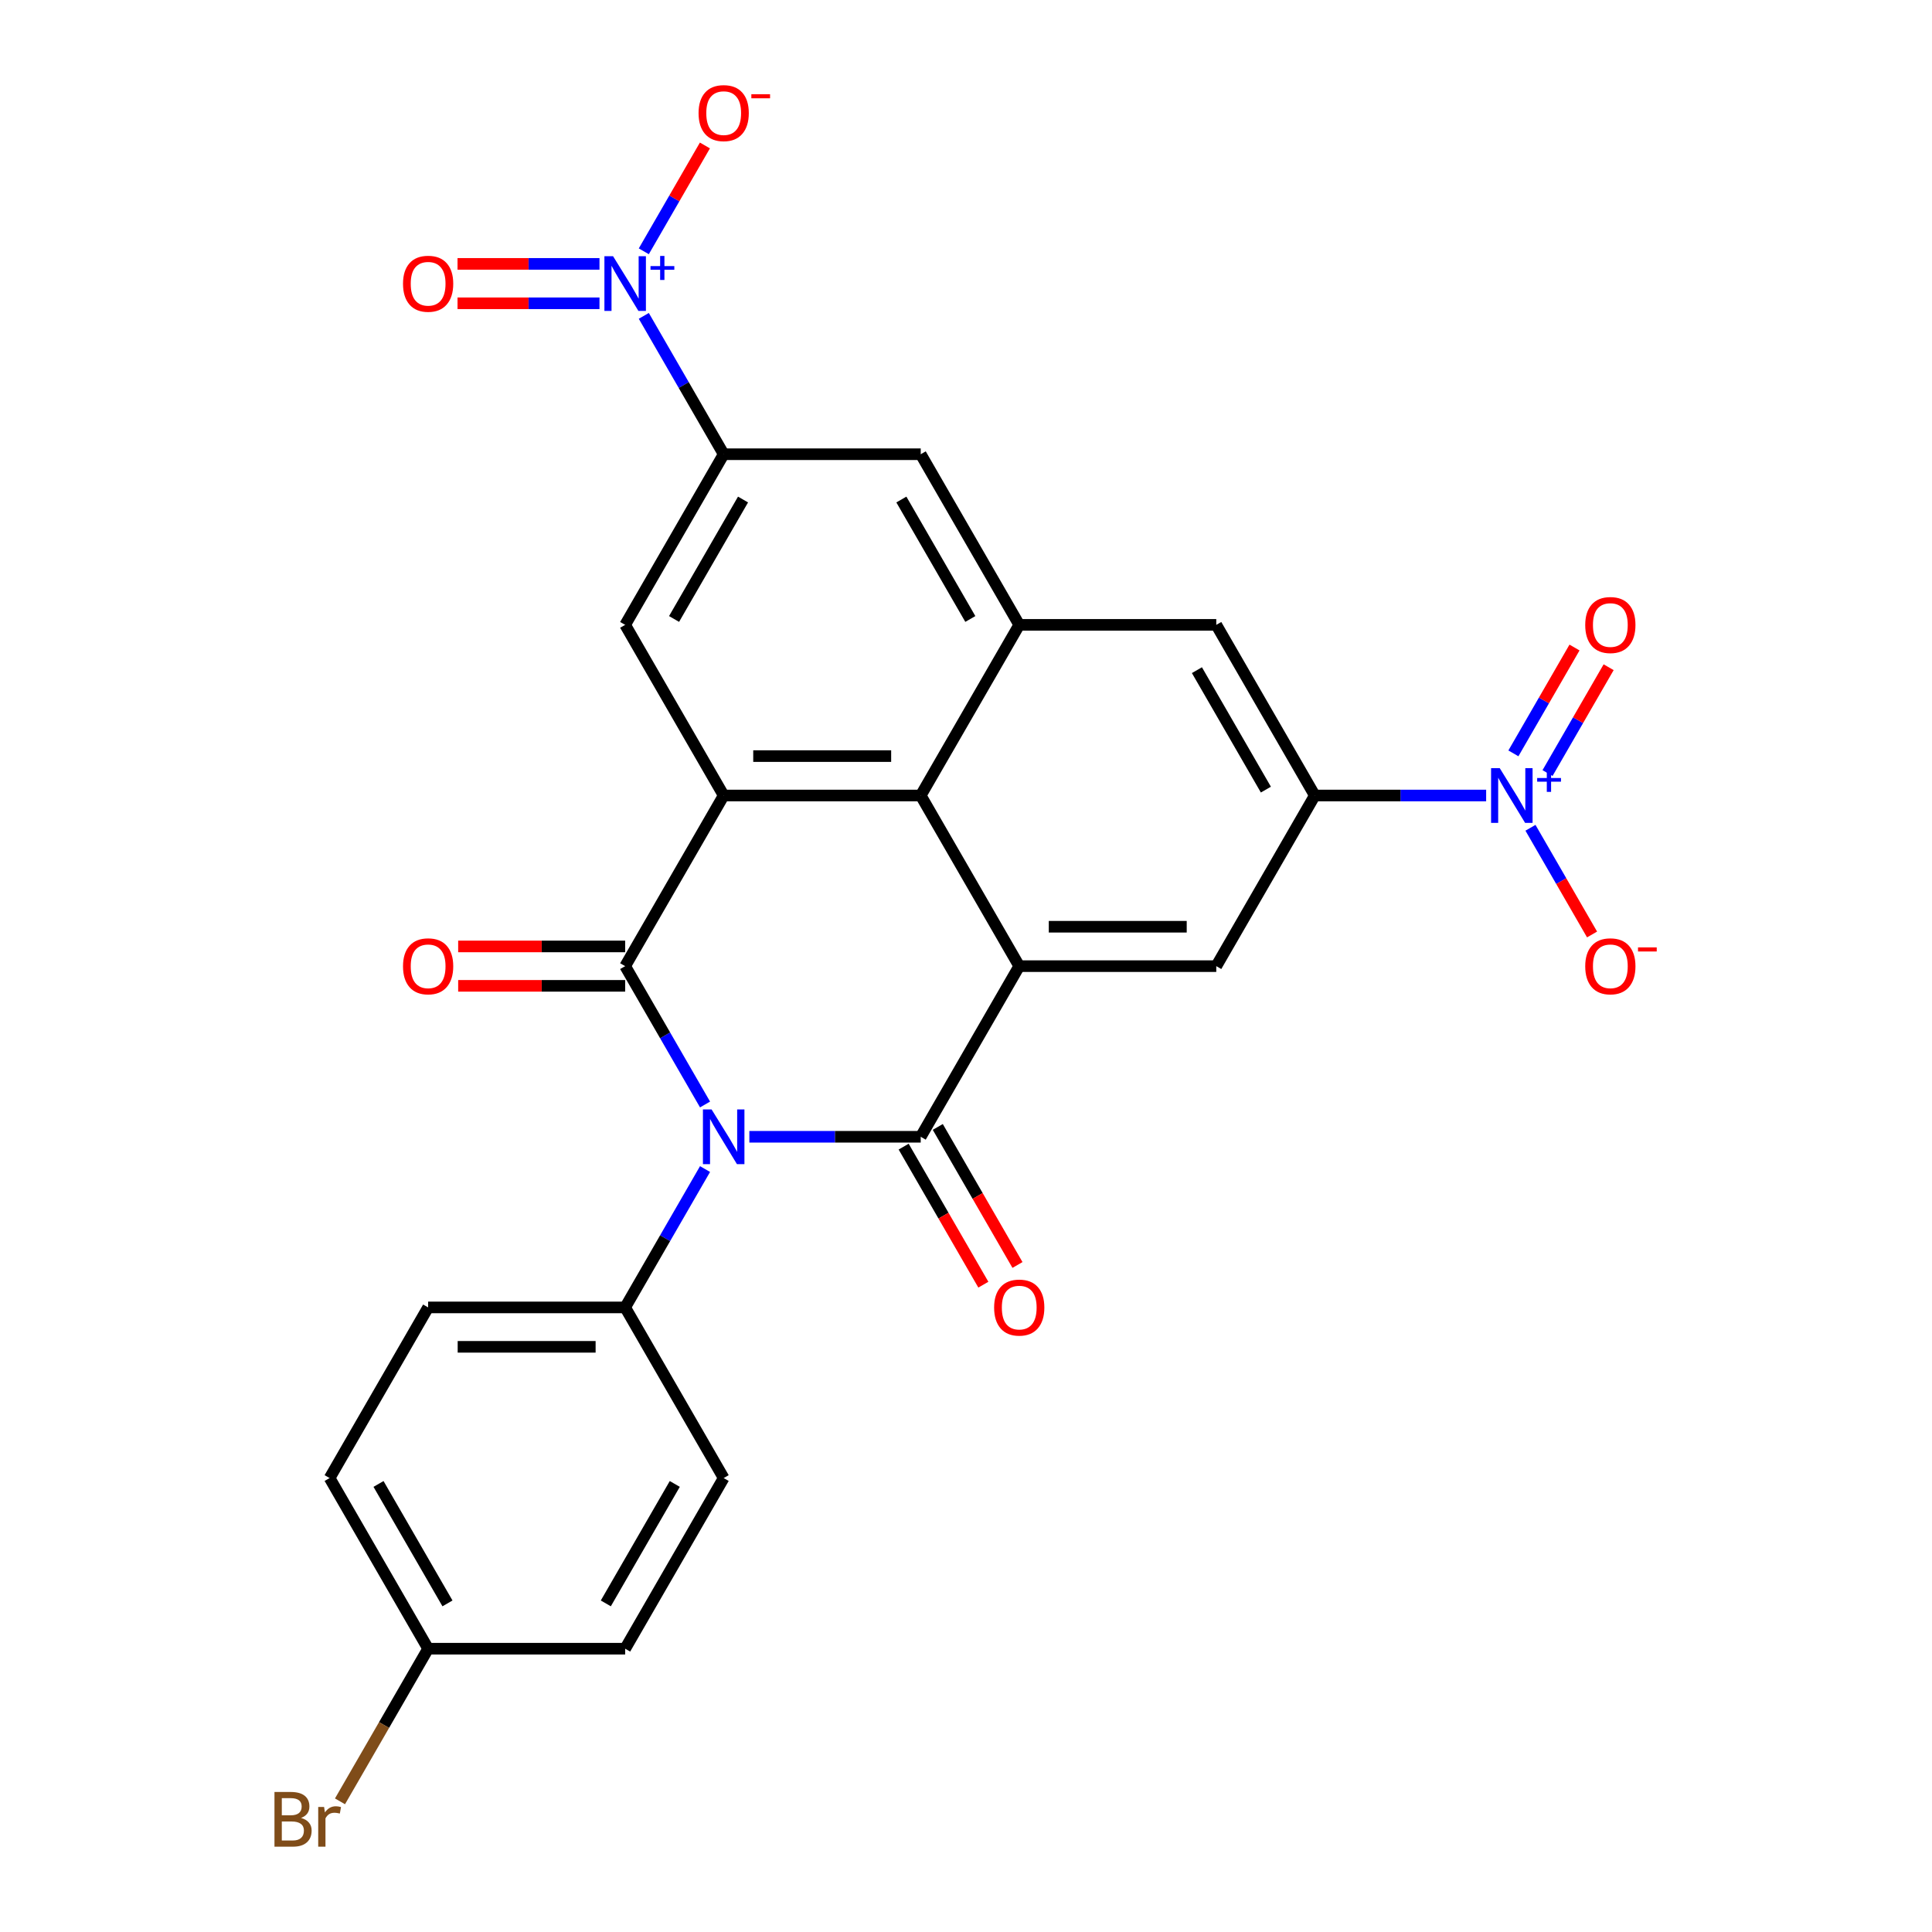 <?xml version='1.0' encoding='iso-8859-1'?>
<svg version='1.1' baseProfile='full'
              xmlns='http://www.w3.org/2000/svg'
                      xmlns:rdkit='http://www.rdkit.org/xml'
                      xmlns:xlink='http://www.w3.org/1999/xlink'
                  xml:space='preserve'
width='1000px' height='1000px' viewBox='0 0 1000 1000'>
<!-- END OF HEADER -->
<rect style='opacity:1.0;fill:#FFFFFF;stroke:none' width='1000' height='1000' x='0' y='0'> </rect>
<path class='bond-0' d='M 387.866,588.395 L 432.214,588.395' style='fill:none;fill-rule:evenodd;stroke:#0000FF;stroke-width:6px;stroke-linecap:butt;stroke-linejoin:miter;stroke-opacity:1' />
<path class='bond-0' d='M 432.214,588.395 L 476.562,588.395' style='fill:none;fill-rule:evenodd;stroke:#000000;stroke-width:6px;stroke-linecap:butt;stroke-linejoin:miter;stroke-opacity:1' />
<path class='bond-1' d='M 364.929,571.685 L 344.256,535.879' style='fill:none;fill-rule:evenodd;stroke:#0000FF;stroke-width:6px;stroke-linecap:butt;stroke-linejoin:miter;stroke-opacity:1' />
<path class='bond-1' d='M 344.256,535.879 L 323.583,500.073' style='fill:none;fill-rule:evenodd;stroke:#000000;stroke-width:6px;stroke-linecap:butt;stroke-linejoin:miter;stroke-opacity:1' />
<path class='bond-12' d='M 364.929,605.104 L 344.256,640.911' style='fill:none;fill-rule:evenodd;stroke:#0000FF;stroke-width:6px;stroke-linecap:butt;stroke-linejoin:miter;stroke-opacity:1' />
<path class='bond-12' d='M 344.256,640.911 L 323.583,676.717' style='fill:none;fill-rule:evenodd;stroke:#000000;stroke-width:6px;stroke-linecap:butt;stroke-linejoin:miter;stroke-opacity:1' />
<path class='bond-3' d='M 476.562,588.395 L 527.554,500.073' style='fill:none;fill-rule:evenodd;stroke:#000000;stroke-width:6px;stroke-linecap:butt;stroke-linejoin:miter;stroke-opacity:1' />
<path class='bond-16' d='M 467.729,593.494 L 488.356,629.22' style='fill:none;fill-rule:evenodd;stroke:#000000;stroke-width:6px;stroke-linecap:butt;stroke-linejoin:miter;stroke-opacity:1' />
<path class='bond-16' d='M 488.356,629.22 L 508.982,664.946' style='fill:none;fill-rule:evenodd;stroke:#FF0000;stroke-width:6px;stroke-linecap:butt;stroke-linejoin:miter;stroke-opacity:1' />
<path class='bond-16' d='M 485.394,583.295 L 506.02,619.022' style='fill:none;fill-rule:evenodd;stroke:#000000;stroke-width:6px;stroke-linecap:butt;stroke-linejoin:miter;stroke-opacity:1' />
<path class='bond-16' d='M 506.02,619.022 L 526.647,654.748' style='fill:none;fill-rule:evenodd;stroke:#FF0000;stroke-width:6px;stroke-linecap:butt;stroke-linejoin:miter;stroke-opacity:1' />
<path class='bond-2' d='M 323.583,500.073 L 374.576,411.751' style='fill:none;fill-rule:evenodd;stroke:#000000;stroke-width:6px;stroke-linecap:butt;stroke-linejoin:miter;stroke-opacity:1' />
<path class='bond-15' d='M 323.583,489.874 L 280.365,489.874' style='fill:none;fill-rule:evenodd;stroke:#000000;stroke-width:6px;stroke-linecap:butt;stroke-linejoin:miter;stroke-opacity:1' />
<path class='bond-15' d='M 280.365,489.874 L 237.148,489.874' style='fill:none;fill-rule:evenodd;stroke:#FF0000;stroke-width:6px;stroke-linecap:butt;stroke-linejoin:miter;stroke-opacity:1' />
<path class='bond-15' d='M 323.583,510.271 L 280.365,510.271' style='fill:none;fill-rule:evenodd;stroke:#000000;stroke-width:6px;stroke-linecap:butt;stroke-linejoin:miter;stroke-opacity:1' />
<path class='bond-15' d='M 280.365,510.271 L 237.148,510.271' style='fill:none;fill-rule:evenodd;stroke:#FF0000;stroke-width:6px;stroke-linecap:butt;stroke-linejoin:miter;stroke-opacity:1' />
<path class='bond-6' d='M 374.576,411.751 L 476.562,411.751' style='fill:none;fill-rule:evenodd;stroke:#000000;stroke-width:6px;stroke-linecap:butt;stroke-linejoin:miter;stroke-opacity:1' />
<path class='bond-6' d='M 389.874,391.354 L 461.264,391.354' style='fill:none;fill-rule:evenodd;stroke:#000000;stroke-width:6px;stroke-linecap:butt;stroke-linejoin:miter;stroke-opacity:1' />
<path class='bond-11' d='M 374.576,411.751 L 323.583,323.429' style='fill:none;fill-rule:evenodd;stroke:#000000;stroke-width:6px;stroke-linecap:butt;stroke-linejoin:miter;stroke-opacity:1' />
<path class='bond-10' d='M 527.554,500.073 L 629.54,500.073' style='fill:none;fill-rule:evenodd;stroke:#000000;stroke-width:6px;stroke-linecap:butt;stroke-linejoin:miter;stroke-opacity:1' />
<path class='bond-10' d='M 542.852,479.676 L 614.242,479.676' style='fill:none;fill-rule:evenodd;stroke:#000000;stroke-width:6px;stroke-linecap:butt;stroke-linejoin:miter;stroke-opacity:1' />
<path class='bond-28' d='M 527.554,500.073 L 476.562,411.751' style='fill:none;fill-rule:evenodd;stroke:#000000;stroke-width:6px;stroke-linecap:butt;stroke-linejoin:miter;stroke-opacity:1' />
<path class='bond-4' d='M 769.229,411.751 L 724.881,411.751' style='fill:none;fill-rule:evenodd;stroke:#0000FF;stroke-width:6px;stroke-linecap:butt;stroke-linejoin:miter;stroke-opacity:1' />
<path class='bond-4' d='M 724.881,411.751 L 680.533,411.751' style='fill:none;fill-rule:evenodd;stroke:#000000;stroke-width:6px;stroke-linecap:butt;stroke-linejoin:miter;stroke-opacity:1' />
<path class='bond-18' d='M 792.165,428.46 L 808.108,456.073' style='fill:none;fill-rule:evenodd;stroke:#0000FF;stroke-width:6px;stroke-linecap:butt;stroke-linejoin:miter;stroke-opacity:1' />
<path class='bond-18' d='M 808.108,456.073 L 824.05,483.685' style='fill:none;fill-rule:evenodd;stroke:#FF0000;stroke-width:6px;stroke-linecap:butt;stroke-linejoin:miter;stroke-opacity:1' />
<path class='bond-20' d='M 800.998,400.14 L 816.813,372.748' style='fill:none;fill-rule:evenodd;stroke:#0000FF;stroke-width:6px;stroke-linecap:butt;stroke-linejoin:miter;stroke-opacity:1' />
<path class='bond-20' d='M 816.813,372.748 L 832.628,345.355' style='fill:none;fill-rule:evenodd;stroke:#FF0000;stroke-width:6px;stroke-linecap:butt;stroke-linejoin:miter;stroke-opacity:1' />
<path class='bond-20' d='M 783.333,389.942 L 799.148,362.549' style='fill:none;fill-rule:evenodd;stroke:#0000FF;stroke-width:6px;stroke-linecap:butt;stroke-linejoin:miter;stroke-opacity:1' />
<path class='bond-20' d='M 799.148,362.549 L 814.963,335.157' style='fill:none;fill-rule:evenodd;stroke:#FF0000;stroke-width:6px;stroke-linecap:butt;stroke-linejoin:miter;stroke-opacity:1' />
<path class='bond-5' d='M 333.231,163.494 L 353.903,199.3' style='fill:none;fill-rule:evenodd;stroke:#0000FF;stroke-width:6px;stroke-linecap:butt;stroke-linejoin:miter;stroke-opacity:1' />
<path class='bond-5' d='M 353.903,199.3 L 374.576,235.107' style='fill:none;fill-rule:evenodd;stroke:#000000;stroke-width:6px;stroke-linecap:butt;stroke-linejoin:miter;stroke-opacity:1' />
<path class='bond-17' d='M 333.231,130.075 L 349.046,102.682' style='fill:none;fill-rule:evenodd;stroke:#0000FF;stroke-width:6px;stroke-linecap:butt;stroke-linejoin:miter;stroke-opacity:1' />
<path class='bond-17' d='M 349.046,102.682 L 364.861,75.29' style='fill:none;fill-rule:evenodd;stroke:#FF0000;stroke-width:6px;stroke-linecap:butt;stroke-linejoin:miter;stroke-opacity:1' />
<path class='bond-19' d='M 310.294,136.586 L 273.555,136.586' style='fill:none;fill-rule:evenodd;stroke:#0000FF;stroke-width:6px;stroke-linecap:butt;stroke-linejoin:miter;stroke-opacity:1' />
<path class='bond-19' d='M 273.555,136.586 L 236.815,136.586' style='fill:none;fill-rule:evenodd;stroke:#FF0000;stroke-width:6px;stroke-linecap:butt;stroke-linejoin:miter;stroke-opacity:1' />
<path class='bond-19' d='M 310.294,156.983 L 273.555,156.983' style='fill:none;fill-rule:evenodd;stroke:#0000FF;stroke-width:6px;stroke-linecap:butt;stroke-linejoin:miter;stroke-opacity:1' />
<path class='bond-19' d='M 273.555,156.983 L 236.815,156.983' style='fill:none;fill-rule:evenodd;stroke:#FF0000;stroke-width:6px;stroke-linecap:butt;stroke-linejoin:miter;stroke-opacity:1' />
<path class='bond-9' d='M 476.562,411.751 L 527.554,323.429' style='fill:none;fill-rule:evenodd;stroke:#000000;stroke-width:6px;stroke-linecap:butt;stroke-linejoin:miter;stroke-opacity:1' />
<path class='bond-7' d='M 680.533,411.751 L 629.54,500.073' style='fill:none;fill-rule:evenodd;stroke:#000000;stroke-width:6px;stroke-linecap:butt;stroke-linejoin:miter;stroke-opacity:1' />
<path class='bond-30' d='M 680.533,411.751 L 629.54,323.429' style='fill:none;fill-rule:evenodd;stroke:#000000;stroke-width:6px;stroke-linecap:butt;stroke-linejoin:miter;stroke-opacity:1' />
<path class='bond-30' d='M 655.219,408.701 L 619.524,346.875' style='fill:none;fill-rule:evenodd;stroke:#000000;stroke-width:6px;stroke-linecap:butt;stroke-linejoin:miter;stroke-opacity:1' />
<path class='bond-8' d='M 374.576,235.107 L 323.583,323.429' style='fill:none;fill-rule:evenodd;stroke:#000000;stroke-width:6px;stroke-linecap:butt;stroke-linejoin:miter;stroke-opacity:1' />
<path class='bond-8' d='M 384.592,258.553 L 348.897,320.379' style='fill:none;fill-rule:evenodd;stroke:#000000;stroke-width:6px;stroke-linecap:butt;stroke-linejoin:miter;stroke-opacity:1' />
<path class='bond-13' d='M 374.576,235.107 L 476.562,235.107' style='fill:none;fill-rule:evenodd;stroke:#000000;stroke-width:6px;stroke-linecap:butt;stroke-linejoin:miter;stroke-opacity:1' />
<path class='bond-14' d='M 527.554,323.429 L 629.54,323.429' style='fill:none;fill-rule:evenodd;stroke:#000000;stroke-width:6px;stroke-linecap:butt;stroke-linejoin:miter;stroke-opacity:1' />
<path class='bond-29' d='M 527.554,323.429 L 476.562,235.107' style='fill:none;fill-rule:evenodd;stroke:#000000;stroke-width:6px;stroke-linecap:butt;stroke-linejoin:miter;stroke-opacity:1' />
<path class='bond-29' d='M 502.241,320.379 L 466.546,258.553' style='fill:none;fill-rule:evenodd;stroke:#000000;stroke-width:6px;stroke-linecap:butt;stroke-linejoin:miter;stroke-opacity:1' />
<path class='bond-21' d='M 323.583,676.717 L 221.598,676.717' style='fill:none;fill-rule:evenodd;stroke:#000000;stroke-width:6px;stroke-linecap:butt;stroke-linejoin:miter;stroke-opacity:1' />
<path class='bond-21' d='M 308.286,697.114 L 236.896,697.114' style='fill:none;fill-rule:evenodd;stroke:#000000;stroke-width:6px;stroke-linecap:butt;stroke-linejoin:miter;stroke-opacity:1' />
<path class='bond-22' d='M 323.583,676.717 L 374.576,765.039' style='fill:none;fill-rule:evenodd;stroke:#000000;stroke-width:6px;stroke-linecap:butt;stroke-linejoin:miter;stroke-opacity:1' />
<path class='bond-25' d='M 221.598,676.717 L 170.605,765.039' style='fill:none;fill-rule:evenodd;stroke:#000000;stroke-width:6px;stroke-linecap:butt;stroke-linejoin:miter;stroke-opacity:1' />
<path class='bond-24' d='M 374.576,765.039 L 323.583,853.361' style='fill:none;fill-rule:evenodd;stroke:#000000;stroke-width:6px;stroke-linecap:butt;stroke-linejoin:miter;stroke-opacity:1' />
<path class='bond-24' d='M 349.263,768.089 L 313.568,829.914' style='fill:none;fill-rule:evenodd;stroke:#000000;stroke-width:6px;stroke-linecap:butt;stroke-linejoin:miter;stroke-opacity:1' />
<path class='bond-23' d='M 221.598,853.361 L 323.583,853.361' style='fill:none;fill-rule:evenodd;stroke:#000000;stroke-width:6px;stroke-linecap:butt;stroke-linejoin:miter;stroke-opacity:1' />
<path class='bond-26' d='M 221.598,853.361 L 198.789,892.867' style='fill:none;fill-rule:evenodd;stroke:#000000;stroke-width:6px;stroke-linecap:butt;stroke-linejoin:miter;stroke-opacity:1' />
<path class='bond-26' d='M 198.789,892.867 L 175.98,932.373' style='fill:none;fill-rule:evenodd;stroke:#7F4C19;stroke-width:6px;stroke-linecap:butt;stroke-linejoin:miter;stroke-opacity:1' />
<path class='bond-27' d='M 221.598,853.361 L 170.605,765.039' style='fill:none;fill-rule:evenodd;stroke:#000000;stroke-width:6px;stroke-linecap:butt;stroke-linejoin:miter;stroke-opacity:1' />
<path class='bond-27' d='M 231.613,829.914 L 195.918,768.089' style='fill:none;fill-rule:evenodd;stroke:#000000;stroke-width:6px;stroke-linecap:butt;stroke-linejoin:miter;stroke-opacity:1' />
<path  class='atom-0' d='M 368.316 574.235
L 377.596 589.235
Q 378.516 590.715, 379.996 593.395
Q 381.476 596.075, 381.556 596.235
L 381.556 574.235
L 385.316 574.235
L 385.316 602.555
L 381.436 602.555
L 371.476 586.155
Q 370.316 584.235, 369.076 582.035
Q 367.876 579.835, 367.516 579.155
L 367.516 602.555
L 363.836 602.555
L 363.836 574.235
L 368.316 574.235
' fill='#0000FF'/>
<path  class='atom-5' d='M 776.258 397.591
L 785.538 412.591
Q 786.458 414.071, 787.938 416.751
Q 789.418 419.431, 789.498 419.591
L 789.498 397.591
L 793.258 397.591
L 793.258 425.911
L 789.378 425.911
L 779.418 409.511
Q 778.258 407.591, 777.018 405.391
Q 775.818 403.191, 775.458 402.511
L 775.458 425.911
L 771.778 425.911
L 771.778 397.591
L 776.258 397.591
' fill='#0000FF'/>
<path  class='atom-5' d='M 795.634 402.695
L 800.624 402.695
L 800.624 397.442
L 802.841 397.442
L 802.841 402.695
L 807.963 402.695
L 807.963 404.596
L 802.841 404.596
L 802.841 409.876
L 800.624 409.876
L 800.624 404.596
L 795.634 404.596
L 795.634 402.695
' fill='#0000FF'/>
<path  class='atom-6' d='M 317.323 132.625
L 326.603 147.625
Q 327.523 149.105, 329.003 151.785
Q 330.483 154.465, 330.563 154.625
L 330.563 132.625
L 334.323 132.625
L 334.323 160.945
L 330.443 160.945
L 320.483 144.545
Q 319.323 142.625, 318.083 140.425
Q 316.883 138.225, 316.523 137.545
L 316.523 160.945
L 312.843 160.945
L 312.843 132.625
L 317.323 132.625
' fill='#0000FF'/>
<path  class='atom-6' d='M 336.699 137.729
L 341.689 137.729
L 341.689 132.476
L 343.907 132.476
L 343.907 137.729
L 349.028 137.729
L 349.028 139.63
L 343.907 139.63
L 343.907 144.91
L 341.689 144.91
L 341.689 139.63
L 336.699 139.63
L 336.699 137.729
' fill='#0000FF'/>
<path  class='atom-16' d='M 208.598 500.153
Q 208.598 493.353, 211.958 489.553
Q 215.318 485.753, 221.598 485.753
Q 227.878 485.753, 231.238 489.553
Q 234.598 493.353, 234.598 500.153
Q 234.598 507.033, 231.198 510.953
Q 227.798 514.833, 221.598 514.833
Q 215.358 514.833, 211.958 510.953
Q 208.598 507.073, 208.598 500.153
M 221.598 511.633
Q 225.918 511.633, 228.238 508.753
Q 230.598 505.833, 230.598 500.153
Q 230.598 494.593, 228.238 491.793
Q 225.918 488.953, 221.598 488.953
Q 217.278 488.953, 214.918 491.753
Q 212.598 494.553, 212.598 500.153
Q 212.598 505.873, 214.918 508.753
Q 217.278 511.633, 221.598 511.633
' fill='#FF0000'/>
<path  class='atom-17' d='M 514.554 676.797
Q 514.554 669.997, 517.914 666.197
Q 521.274 662.397, 527.554 662.397
Q 533.834 662.397, 537.194 666.197
Q 540.554 669.997, 540.554 676.797
Q 540.554 683.677, 537.154 687.597
Q 533.754 691.477, 527.554 691.477
Q 521.314 691.477, 517.914 687.597
Q 514.554 683.717, 514.554 676.797
M 527.554 688.277
Q 531.874 688.277, 534.194 685.397
Q 536.554 682.477, 536.554 676.797
Q 536.554 671.237, 534.194 668.437
Q 531.874 665.597, 527.554 665.597
Q 523.234 665.597, 520.874 668.397
Q 518.554 671.197, 518.554 676.797
Q 518.554 682.517, 520.874 685.397
Q 523.234 688.277, 527.554 688.277
' fill='#FF0000'/>
<path  class='atom-18' d='M 361.576 58.542
Q 361.576 51.742, 364.936 47.943
Q 368.296 44.142, 374.576 44.142
Q 380.856 44.142, 384.216 47.943
Q 387.576 51.742, 387.576 58.542
Q 387.576 65.422, 384.176 69.343
Q 380.776 73.222, 374.576 73.222
Q 368.336 73.222, 364.936 69.343
Q 361.576 65.463, 361.576 58.542
M 374.576 70.022
Q 378.896 70.022, 381.216 67.142
Q 383.576 64.222, 383.576 58.542
Q 383.576 52.983, 381.216 50.182
Q 378.896 47.343, 374.576 47.343
Q 370.256 47.343, 367.896 50.142
Q 365.576 52.943, 365.576 58.542
Q 365.576 64.263, 367.896 67.142
Q 370.256 70.022, 374.576 70.022
' fill='#FF0000'/>
<path  class='atom-18' d='M 388.896 48.765
L 398.585 48.765
L 398.585 50.877
L 388.896 50.877
L 388.896 48.765
' fill='#FF0000'/>
<path  class='atom-19' d='M 820.511 500.153
Q 820.511 493.353, 823.871 489.553
Q 827.231 485.753, 833.511 485.753
Q 839.791 485.753, 843.151 489.553
Q 846.511 493.353, 846.511 500.153
Q 846.511 507.033, 843.111 510.953
Q 839.711 514.833, 833.511 514.833
Q 827.271 514.833, 823.871 510.953
Q 820.511 507.073, 820.511 500.153
M 833.511 511.633
Q 837.831 511.633, 840.151 508.753
Q 842.511 505.833, 842.511 500.153
Q 842.511 494.593, 840.151 491.793
Q 837.831 488.953, 833.511 488.953
Q 829.191 488.953, 826.831 491.753
Q 824.511 494.553, 824.511 500.153
Q 824.511 505.873, 826.831 508.753
Q 829.191 511.633, 833.511 511.633
' fill='#FF0000'/>
<path  class='atom-19' d='M 847.831 490.375
L 857.52 490.375
L 857.52 492.487
L 847.831 492.487
L 847.831 490.375
' fill='#FF0000'/>
<path  class='atom-20' d='M 208.598 146.865
Q 208.598 140.065, 211.958 136.265
Q 215.318 132.465, 221.598 132.465
Q 227.878 132.465, 231.238 136.265
Q 234.598 140.065, 234.598 146.865
Q 234.598 153.745, 231.198 157.665
Q 227.798 161.545, 221.598 161.545
Q 215.358 161.545, 211.958 157.665
Q 208.598 153.785, 208.598 146.865
M 221.598 158.345
Q 225.918 158.345, 228.238 155.465
Q 230.598 152.545, 230.598 146.865
Q 230.598 141.305, 228.238 138.505
Q 225.918 135.665, 221.598 135.665
Q 217.278 135.665, 214.918 138.465
Q 212.598 141.265, 212.598 146.865
Q 212.598 152.585, 214.918 155.465
Q 217.278 158.345, 221.598 158.345
' fill='#FF0000'/>
<path  class='atom-21' d='M 820.511 323.509
Q 820.511 316.709, 823.871 312.909
Q 827.231 309.109, 833.511 309.109
Q 839.791 309.109, 843.151 312.909
Q 846.511 316.709, 846.511 323.509
Q 846.511 330.389, 843.111 334.309
Q 839.711 338.189, 833.511 338.189
Q 827.271 338.189, 823.871 334.309
Q 820.511 330.429, 820.511 323.509
M 833.511 334.989
Q 837.831 334.989, 840.151 332.109
Q 842.511 329.189, 842.511 323.509
Q 842.511 317.949, 840.151 315.149
Q 837.831 312.309, 833.511 312.309
Q 829.191 312.309, 826.831 315.109
Q 824.511 317.909, 824.511 323.509
Q 824.511 329.229, 826.831 332.109
Q 829.191 334.989, 833.511 334.989
' fill='#FF0000'/>
<path  class='atom-27' d='M 155.825 940.963
Q 158.545 941.723, 159.905 943.403
Q 161.305 945.043, 161.305 947.483
Q 161.305 951.403, 158.785 953.643
Q 156.305 955.843, 151.585 955.843
L 142.065 955.843
L 142.065 927.523
L 150.425 927.523
Q 155.265 927.523, 157.705 929.483
Q 160.145 931.443, 160.145 935.043
Q 160.145 939.323, 155.825 940.963
M 145.865 930.723
L 145.865 939.603
L 150.425 939.603
Q 153.225 939.603, 154.665 938.483
Q 156.145 937.323, 156.145 935.043
Q 156.145 930.723, 150.425 930.723
L 145.865 930.723
M 151.585 952.643
Q 154.345 952.643, 155.825 951.323
Q 157.305 950.003, 157.305 947.483
Q 157.305 945.163, 155.665 944.003
Q 154.065 942.803, 150.985 942.803
L 145.865 942.803
L 145.865 952.643
L 151.585 952.643
' fill='#7F4C19'/>
<path  class='atom-27' d='M 167.745 935.283
L 168.185 938.123
Q 170.345 934.923, 173.865 934.923
Q 174.985 934.923, 176.505 935.323
L 175.905 938.683
Q 174.185 938.283, 173.225 938.283
Q 171.545 938.283, 170.425 938.963
Q 169.345 939.603, 168.465 941.163
L 168.465 955.843
L 164.705 955.843
L 164.705 935.283
L 167.745 935.283
' fill='#7F4C19'/>
</svg>
